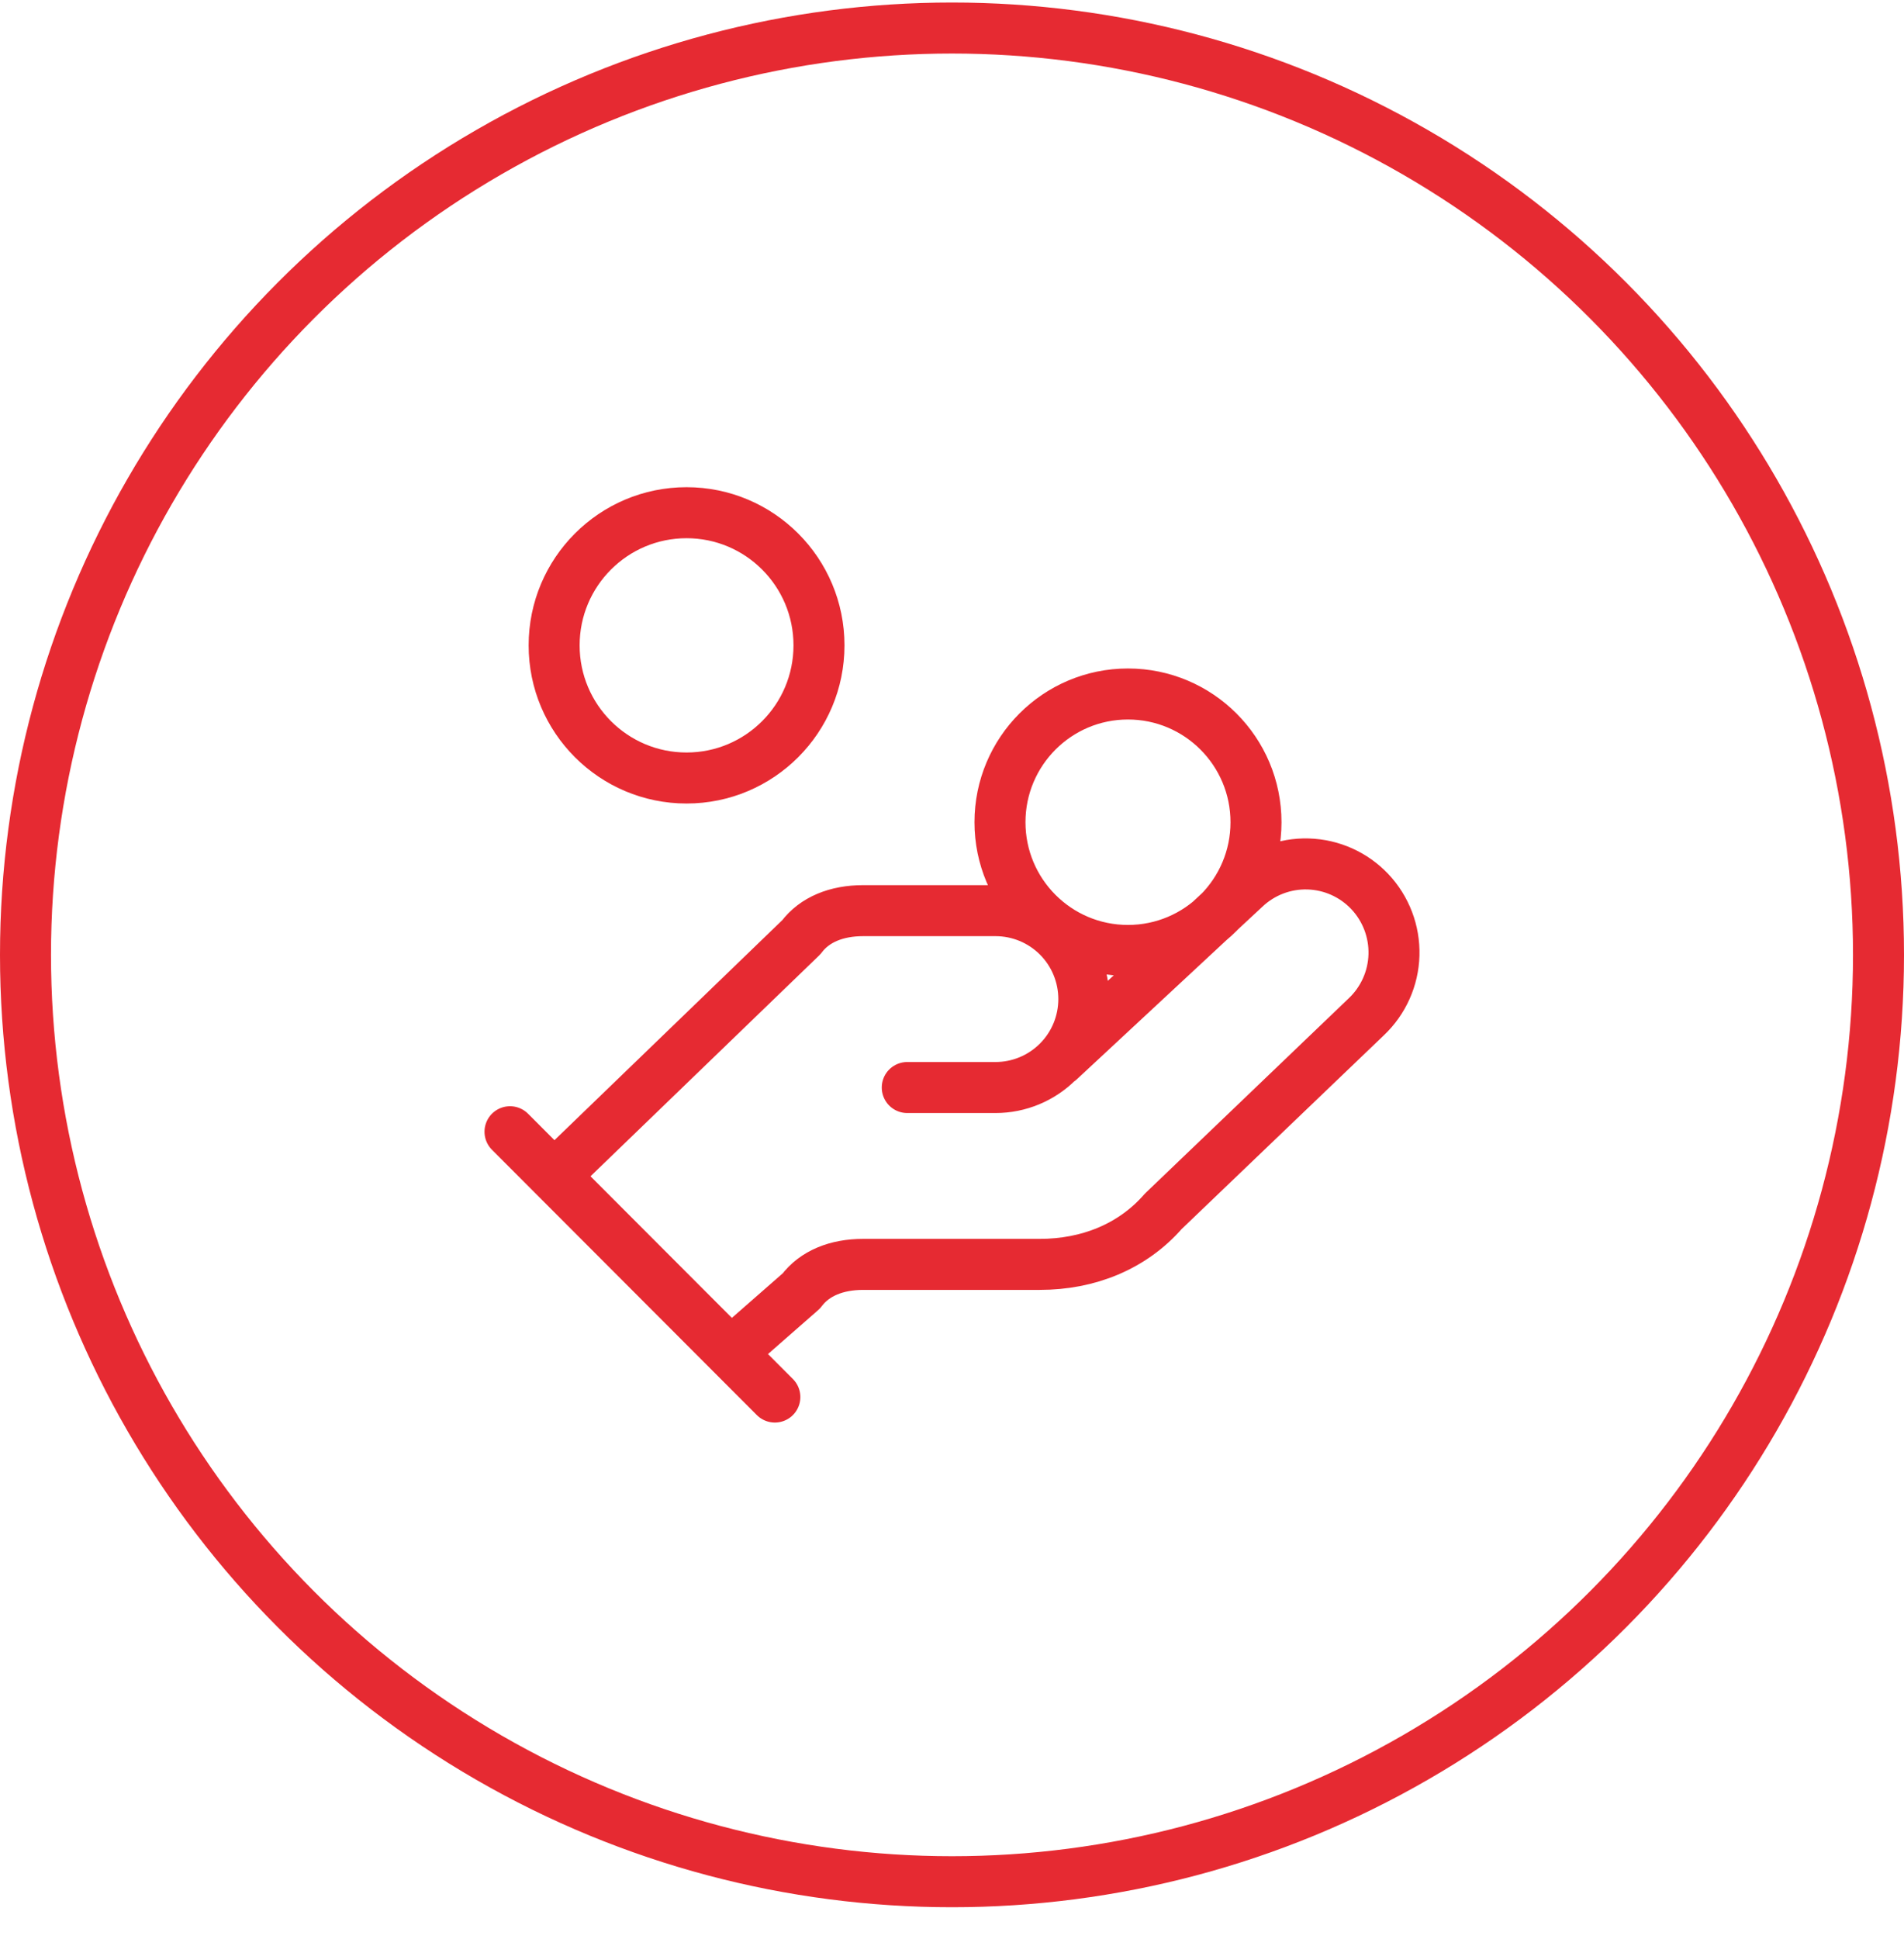<svg width="56" height="57" viewBox="0 0 56 57" fill="none" xmlns="http://www.w3.org/2000/svg">
<circle cx="28" cy="28.074" r="27.25" stroke="#E62A32" stroke-width="1.5"/>
<path d="M26.684 31.974H29.281C29.969 31.974 30.63 31.7 31.117 31.212C31.604 30.725 31.877 30.064 31.877 29.374C31.877 28.684 31.604 28.023 31.117 27.535C30.63 27.048 29.969 26.774 29.281 26.774H25.386C24.607 26.774 23.958 27.034 23.569 27.554L16.298 34.574M21.491 39.774L23.569 37.954C23.958 37.434 24.607 37.174 25.386 37.174H30.579C32.007 37.174 33.305 36.654 34.214 35.614L40.186 29.894C40.687 29.42 40.98 28.766 40.999 28.076C41.018 27.386 40.763 26.717 40.29 26.215C39.816 25.713 39.163 25.421 38.474 25.401C37.785 25.381 37.117 25.637 36.616 26.111L31.163 31.181M15 33.274L22.79 41.074M36.941 24.174C36.941 26.256 35.255 27.944 33.175 27.944C31.096 27.944 29.411 26.256 29.411 24.174C29.411 22.092 31.096 20.404 33.175 20.404C35.255 20.404 36.941 22.092 36.941 24.174ZM24.088 18.974C24.088 21.128 22.344 22.874 20.193 22.874C18.042 22.874 16.298 21.128 16.298 18.974C16.298 16.82 18.042 15.074 20.193 15.074C22.344 15.074 24.088 16.82 24.088 18.974Z" stroke="#E62A32" stroke-width="1.5" stroke-linecap="round" stroke-linejoin="round"/>
</svg>

